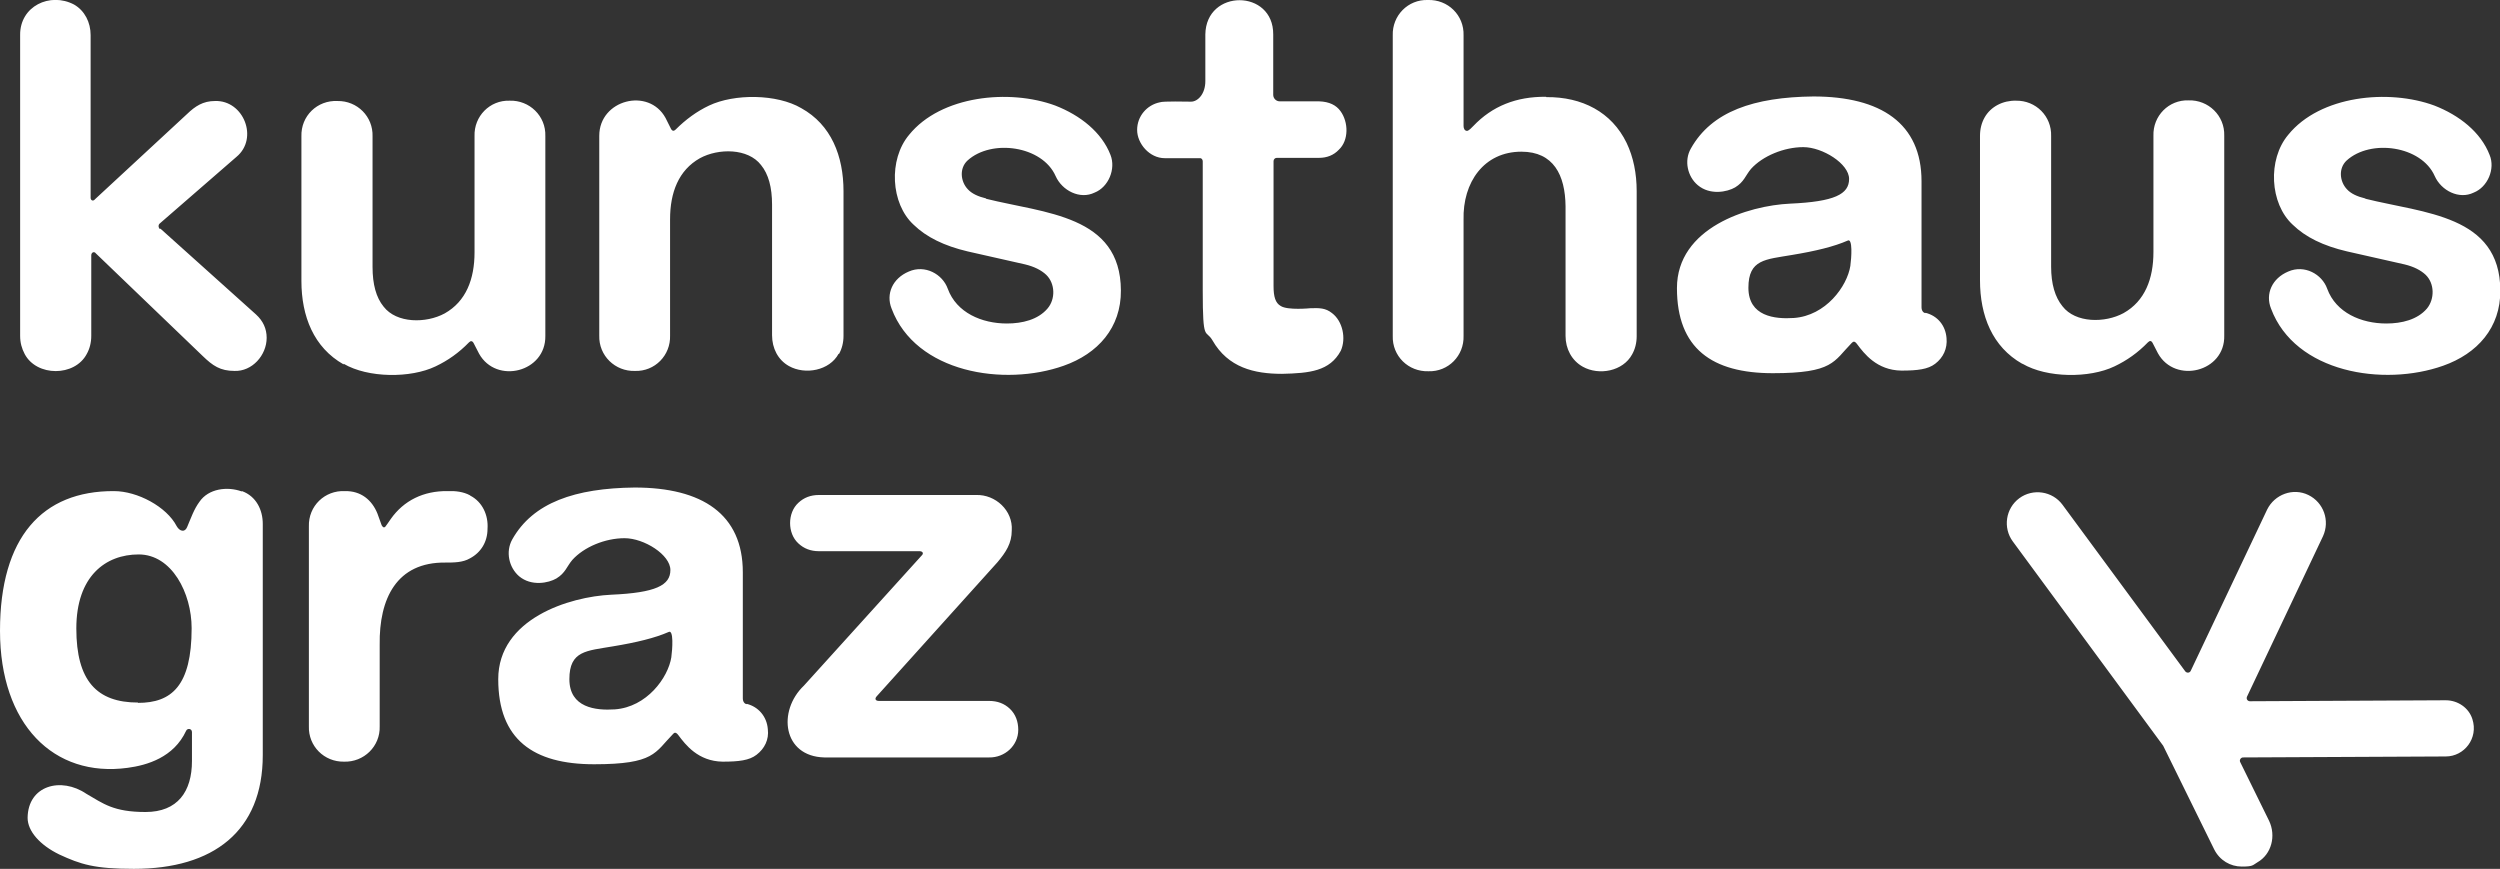 <?xml version="1.0" encoding="UTF-8"?>
<svg xmlns="http://www.w3.org/2000/svg" xmlns:i="http://ns.adobe.com/AdobeIllustrator/10.0/" id="Layer_1" version="1.1" viewBox="0 0 769.7 267.5">
  <rect x="0" y="0" width="769.7" height="267.5" fill="#333333" stroke="none"/>
  <defs>
    <style>
      .st0 {
        fill: #fff;
      }
    </style>
  </defs>
  <path class="st0" d="M229.9,216.8c-.7-.1-1.2-.8-1.2-1.8,0-.7,0-38.8,0-38.8,0-17.9-12.5-26.1-33.3-26.1-18.3.2-31.3,4.6-37.7,16-2.1,3.8-1,8.6,2.1,11.3,3.8,3.2,9.1,2.1,11.5.7,2.8-1.7,3.2-3.7,4.9-5.7,3.6-4,10.1-6.7,16.1-6.7s14.1,5.1,14.1,9.8-4.5,7-18.2,7.6c-12.9.6-34.8,7.4-34.8,26s10.8,26.2,29.5,26.2,18.7-3.6,24.3-9.3c.4-.5.9-.7,1.7.4,2.1,2.8,6,8,13.6,8.1,5,0,8.2-.4,10.4-2.1,2.5-1.9,3.9-4.7,3.5-7.9-.3-3.9-2.9-6.9-6.5-7.8h0ZM206.7,202.3c-1,6.4-7.6,15.4-17.4,16.1-5.9.4-14-.5-14-9.3s5.3-8.7,13.4-10.1c7.3-1.2,13-2.6,17.1-4.4,1.7-1,1.2,5.5.9,7.6h0ZM49.2,70.5c-.5-.5-.5-1.3,0-1.7l23.6-20.5c6.9-5.7,2.2-17.5-6.6-17.2-3.7,0-6.1,1.6-8.6,4l-28.3,26.2c-.7.9-1.5.3-1.4-.6V10.8c0-3.9-1.8-7.5-5.1-9.4C15.4-2.5,6.1,1.9,6.2,10.8v92.6c0,2.1.5,3.9,1.4,5.6,3.7,7,15.4,7,19.1,0,.9-1.6,1.4-3.5,1.4-5.6v-24.8c0-.9.9-1.3,1.4-.6l32.9,31.6c3.1,3,5.4,4.6,9.8,4.6,5.4.2,9.9-4.8,9.9-10.2,0-2.8-1.1-5.2-3.3-7.2l-29.4-26.4h0ZM74.4,151.3c-4.4-1.6-10.2-.9-13,3.2-1.7,2.3-2.6,5-3.8,7.8-.7,1.7-2.3,1.3-3.2-.3-3.1-6-12.1-10.8-19.3-10.8C13,151.1,0,165.4,0,194.2s16.5,45.3,39.3,42.2c6-.8,14.2-3.2,18-11.4.4-.9,1.8-.7,1.8.4,0,3.6,0,7.9,0,8.9,0,9.4-4.4,15.7-14.3,15.7s-13-2.6-18.2-5.6c-7.8-5.3-18-2.6-18.1,7.4,0,4.1,3.8,8.4,9.8,11.3,6.5,3,10.7,4.4,22.9,4.4,24.5,0,39.7-11.6,39.7-35v-71.2c0-4.3-2-8.5-6.4-10.1h0ZM42.5,216.3c-12.7,0-19-6.7-19-22.8s9-22.8,19.2-22.8,16.3,11.9,16.3,22.7c0,17.8-6.2,23-16.5,23h0ZM144.7,152.5c-2-1.1-4.5-1.4-6.9-1.3-7.4-.1-13.5,2.9-17.5,8.6-.8,1.2-1.4,2-1.7,2.4-.5.4-.8,0-1.1-.5l-1.3-3.6c-1.7-4.2-5.1-7-10-6.9-6.2-.3-11.3,4.6-11.1,10.9v61.5c-.2,6.1,4.7,11,10.8,10.9,6.1.2,11.2-4.7,11-10.9v-25.1c-.2-14.2,5.2-25.5,20.3-25.3,2.5,0,5.3,0,7.5-1.3,3.4-1.8,5.4-5.1,5.4-9.1.3-4.2-1.6-8.3-5.3-10.2h0ZM258.3,109c.9-1.6,1.4-3.5,1.4-5.6v-44.5c0-10.9-3.8-20.5-13-25.6-7.5-4.4-20.6-4.5-28.4-.8-3.8,1.8-7.2,4.3-10.3,7.4-.5.5-1,.5-1.4-.2l-1.7-3.4c-5.2-9.5-20.4-5.6-20.4,5.5v61.5c-.2,6.2,4.9,11.1,11,10.9,6.1.2,11-4.8,10.8-10.9v-35.8c0-8.2,2.6-15.1,9.2-18.8,5.7-3.1,14.8-3.1,18.8,2.1,2.3,2.8,3.4,6.9,3.4,12.2v40.2c0,4,1.8,7.6,5.2,9.5,5,2.8,12.5,1.4,15.3-3.8h0ZM105.8,112c7.5,4.4,20.6,4.5,28.3.8,3.8-1.8,7.2-4.2,10.3-7.4.5-.5,1-.5,1.4.2l1.7,3.3h0c5.3,9.5,20.6,5.7,20.4-5.5v-61.5c.2-6.2-4.9-11.1-11-10.9-6.1-.2-11,4.8-10.8,10.9v35.8c0,8.2-2.6,15.1-9.2,18.8-5.7,3.1-14.8,3.1-18.8-2.1-2.3-2.8-3.4-6.9-3.4-12.2v-40.2c.2-6.1-4.7-11-10.8-10.9-6.2-.3-11.3,4.6-11.1,10.9v44.5c0,10.9,3.8,20.5,13,25.7h0ZM752.9,215.6h0l-60.2.3c-.7,0-1.2-.7-.9-1.4l23.4-49.4c2.2-4.8.2-10.4-4.5-12.7s-10.4-.2-12.7,4.5l-23.5,49.6c-.3.7-1.2.8-1.7.2l-37.8-51.3c-3.1-4.2-9.1-5.1-13.3-2-4.2,3.1-5.1,9.1-2,13.3l46.3,62.9,15.7,31.9c1.7,3.4,5,5.3,8.5,5.3s3.3-.4,4.8-1.3c4.4-2.5,5.8-8.2,3.6-12.8l-8.9-18.1c-.3-.6.2-1.4.9-1.4l62.4-.3c5.7,0,10.1-5.6,8.2-11.5-1.1-3.5-4.5-5.8-8.2-5.8h0ZM592.8,96.4c-.7-.1-1.2-.8-1.2-1.8,0-.7,0-38.8,0-38.8,0-17.8-12.5-26.1-33.3-26.1-18.3.2-31.3,4.6-37.7,16-2.2,3.8-1,8.7,2.1,11.3,3.8,3.2,9.1,2.1,11.5.7,2.8-1.7,3.2-3.7,4.9-5.7,3.6-4,10.2-6.7,16.1-6.7s14.1,5.1,14.1,9.8-4.5,7-18.2,7.6c-12.9.6-34.8,7.4-34.8,26s10.8,26.2,29.5,26.2,18.7-3.6,24.3-9.3c.5-.5.9-.7,1.7.4,2.1,2.8,6,8,13.6,8.1,5,0,8.2-.4,10.4-2.1,2.5-1.9,3.8-4.7,3.5-7.9-.3-3.9-2.8-6.9-6.5-7.8h0ZM569.7,81.8c-1,6.4-7.6,15.4-17.4,16.1-5.9.4-14-.5-14-9.3s5.3-8.7,13.4-10.1c7.3-1.2,13-2.6,17.1-4.4,1.7-1,1.2,5.5.9,7.6ZM622.7,112c7.5,4.4,20.6,4.5,28.3.8,3.8-1.8,7.2-4.2,10.3-7.4.3-.3.5-.4.8-.4.2,0,.4.2.6.5l1.7,3.3h0c5.3,9.5,20.7,5.7,20.4-5.5v-61.5c.2-6.2-4.9-11.1-11-10.9-6.1-.2-11,4.8-10.8,10.9v35.8c0,8.2-2.6,15.1-9.2,18.8-5.7,3.1-14.8,3.1-18.8-2.1-2.3-2.8-3.5-6.9-3.5-12.2v-40.2c.2-6.1-4.7-11-10.8-10.9-4-.1-7.8,1.8-9.7,5.2-.9,1.6-1.4,3.5-1.4,5.6v44.5c0,10.9,3.8,20.5,13,25.7h0ZM728.2,61.1c-2.5-.6-4.4-1.5-5.6-2.8-2.3-2.4-2.7-6.5-.1-8.9,7.4-6.7,23-4.5,27.1,4.8,2,4.5,7.5,7.3,12,5.1,4.3-1.7,6.7-7.3,4.9-11.6-2.7-7-9.3-12.2-17-15.2-14.1-5.2-35.2-3.1-45,9-6.4,7.6-5.7,21.2,1.4,27.7,3.9,3.8,9.4,6.5,16.7,8.2l17.7,4c2.9.7,5,1.8,6.5,3.2,2.8,2.7,2.8,7.5.4,10.4-2.9,3.4-7.7,4.6-12.5,4.6-7.7,0-15.5-3.3-18.2-10.7-1.6-4.5-7-7.5-12-5.3-5,2.1-7.1,6.9-5.3,11.4,7.4,19.8,34.7,24.1,53,17.6,10.5-3.7,17.7-11.7,17.6-23.2-.1-23.2-23.5-23.7-41.5-28.2h0ZM392.9,48.6h13.2c2.4,0,4.5-.8,6.1-2.5,3.1-2.9,3-8.5.5-11.9-1.3-1.8-3.4-2.9-6.6-3h-12.1c-1.1,0-2-.9-2-2V10.6c.1-14-20.7-14.1-20.9,0v14.4c0,3.9-2.3,6.3-4.4,6.3-1.2,0-8.7-.2-9.6.2-4,.8-7,4.3-7,8.5s3.8,8.7,8.5,8.7h10.9c.5,0,.8.5.8,1,0,0,0,23.6,0,39.8s.9,11.7,3,15.3c4.8,8.4,12.9,10.3,21.4,10.3,8.5-.2,14.7-.8,18.1-7.1,1.7-3.8.6-9.1-2.7-11.6-2-1.6-3.9-1.6-6.7-1.5,0,0-7,.7-9.1-.7-1.6-.9-2.2-2.8-2.2-6.1v-38.5c0-.5.4-1,1-1h0ZM303.6,61.1c-2.5-.6-4.4-1.5-5.6-2.8-2.3-2.4-2.7-6.5-.1-8.9,7.4-6.7,23-4.5,27.1,4.8,2,4.5,7.5,7.3,12,5.1,4.3-1.7,6.6-7.3,4.9-11.6-2.7-7-9.3-12.2-17-15.2-14.1-5.2-35.2-3.1-45,9-6.4,7.6-5.7,21.2,1.4,27.7,3.9,3.8,9.4,6.5,16.6,8.2l17.7,4c2.9.7,5,1.8,6.5,3.2,2.8,2.7,2.9,7.5.4,10.4-2.9,3.4-7.7,4.6-12.5,4.6-7.7,0-15.5-3.3-18.2-10.7-1.6-4.5-7-7.5-12-5.3-5,2.1-7.1,6.9-5.3,11.4,7.4,19.8,34.7,24.1,53,17.6,10.5-3.7,17.7-11.7,17.6-23.2-.1-23.2-23.5-23.7-41.5-28.2h0ZM304.4,215.8h-33.8c-1,0-1.4-.6-.7-1.4l37.2-41.3c2.6-3.1,4.4-5.8,4.4-9.8.4-6.1-5-11.1-11-10.9h-48.4c-2.5,0-4.6.8-6.3,2.4-3.4,3.1-3.4,9.4,0,12.5,1.7,1.6,3.8,2.4,6.3,2.4h31c1,0,1.4.7.6,1.4l-36.2,40c-8.2,7.8-6.5,21.8,6.3,22.1h50.7c4.8.1,9-3.6,9-8.5,0-2.5-.8-4.8-2.6-6.5-1.7-1.6-3.8-2.4-6.4-2.4h0ZM476,29.8c-9.2-.1-16.6,2.9-22.4,9-.5.5-1.3,1.4-1.9,1.5-.8,0-1.1-.8-1.1-1.5V10.9c.2-6.2-4.8-11.1-11-10.9-6.1-.2-11,4.8-10.8,10.9v92.5c-.2,6.2,4.8,11.1,11,10.9,6.1.2,11-4.8,10.8-10.9v-35.7c-.3-11.6,6.3-21,17.8-21,9.9,0,13.5,7.2,13.6,16.8v39.9c0,4,1.9,7.6,5.3,9.5,5,2.8,12.4,1.4,15.2-3.8.9-1.6,1.4-3.5,1.4-5.6v-44.6c0-5.5-1-10.5-3.1-14.9-4.6-9.5-13.7-14.2-24.7-14.1Z"></path>
</svg>
